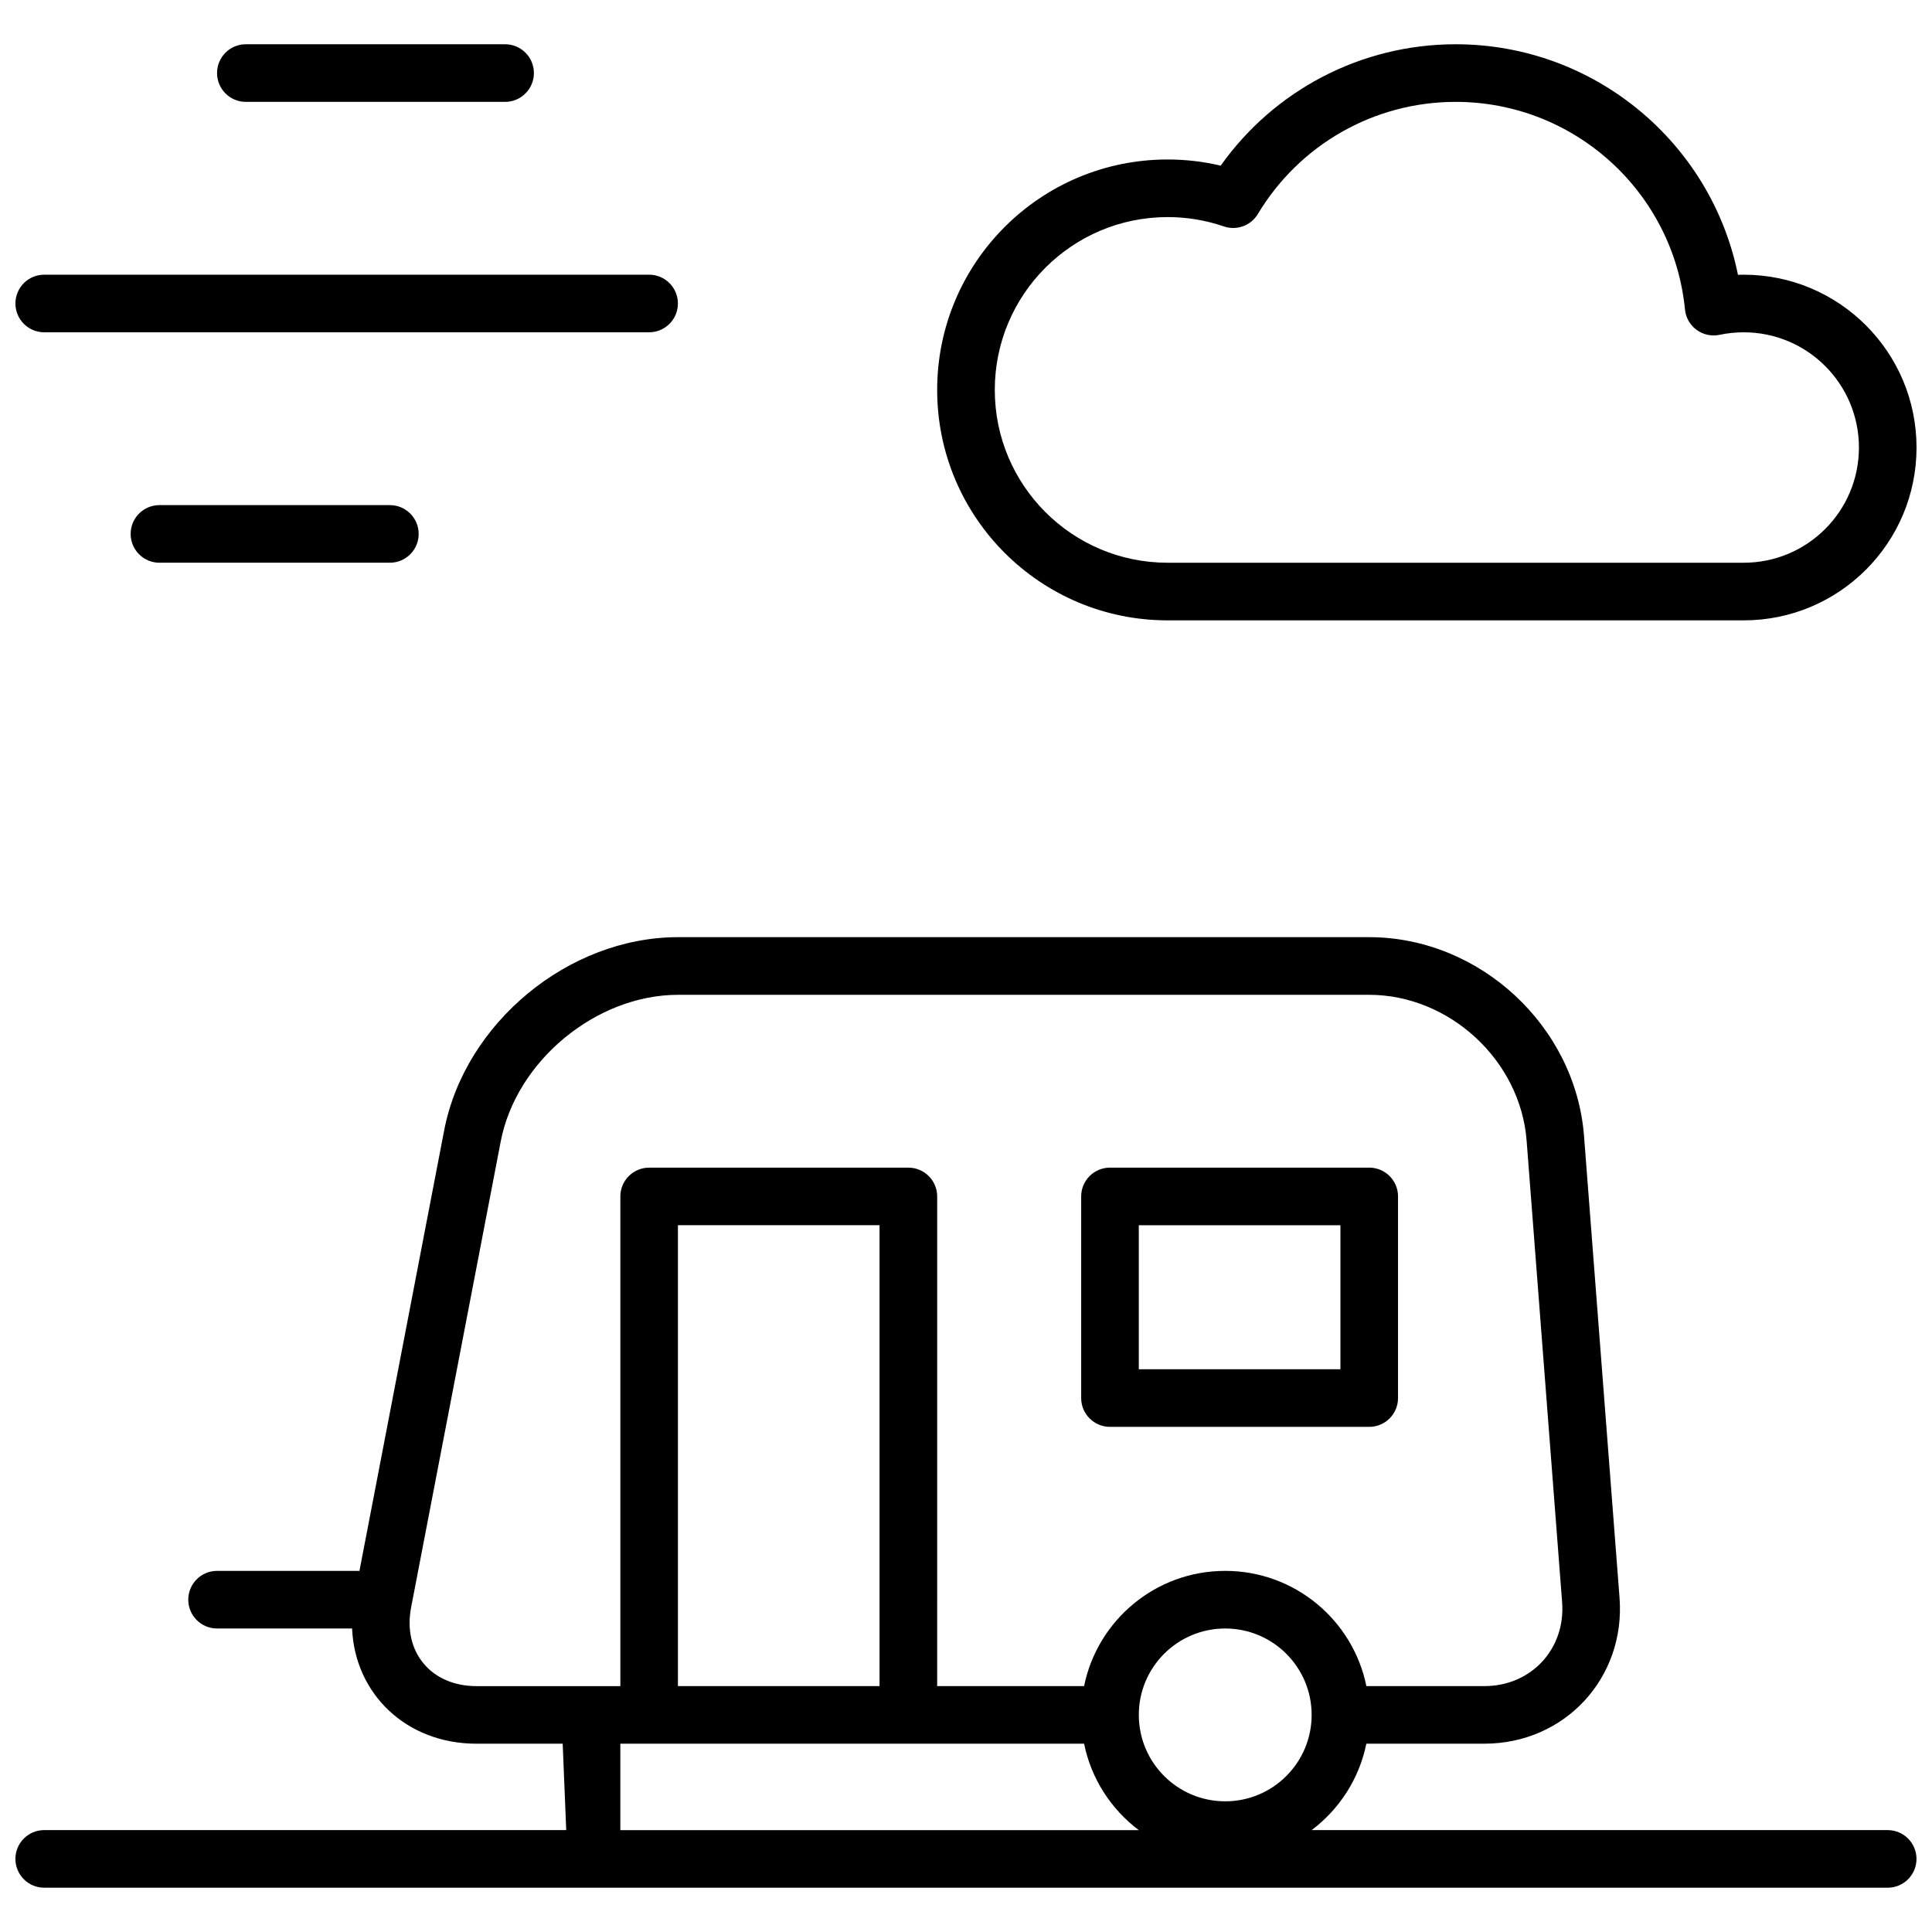 <?xml version="1.0" encoding="UTF-8"?>
<!-- Uploaded to: ICON Repo, www.iconrepo.com, Generator: ICON Repo Mixer Tools -->
<svg width="800px" height="800px" version="1.1" viewBox="144 144 512 512" xmlns="http://www.w3.org/2000/svg">
 <defs>
  <clipPath id="a">
   <path d="m148.09 155h503.81v490h-503.81z"/>
  </clipPath>
 </defs>
 <g clip-path="url(#a)">
  <path d="m606.1 216.8c25.297 0 45.801 20.504 45.801 45.801 0 25.293-20.504 45.801-45.801 45.801h-152.67c-33.727 0-61.07-27.344-61.07-61.07s27.344-61.066 61.07-61.066c4.781 0 9.496 0.551 14.066 1.629 14.148-19.93 37.152-32.164 62.27-32.164 36.707 0 67.715 26.027 74.812 61.094 0.504-0.016 1.012-0.023 1.52-0.023zm-152.67-15.27c-25.297 0-45.801 20.508-45.801 45.801 0 25.297 20.504 45.801 45.801 45.801h152.67c16.863 0 30.535-13.668 30.535-30.531 0-16.863-13.672-30.535-30.535-30.535-2.168 0-4.301 0.223-6.379 0.664-4.453 0.945-8.738-2.188-9.184-6.719-3.055-31.09-29.297-55.012-60.77-55.012-21.719 0-41.449 11.422-52.418 29.711-1.855 3.094-5.617 4.465-9.027 3.293-4.746-1.629-9.758-2.473-14.891-2.473zm-183.16 404.57c-18.688 0-32.23-13.277-32.965-30.531h-35.781c-4.215 0-7.633-3.418-7.633-7.637 0-4.215 3.418-7.633 7.633-7.633h37.734l22.445-116.71c5.481-28.496 32.957-51.23 61.996-51.23h183.12c29.285 0 54.719 23.547 56.965 52.707l9.41 122.34c1.633 21.25-14.516 38.688-35.801 38.688h-31.297c-1.891 9.312-7.172 17.395-14.5 22.902h152.66c4.215 0 7.633 3.418 7.633 7.633 0 4.215-3.418 7.633-7.633 7.633h-488.54c-4.215 0-7.633-3.418-7.633-7.633 0-4.215 3.418-7.633 7.633-7.633h138.34l-0.938-22.902zm38.125 0v22.902h137.4c-7.328-5.508-12.609-13.59-14.5-22.902zm83.965-15.266h38.934c3.535-17.422 18.938-30.535 37.402-30.535 18.465 0 33.867 13.113 37.406 30.535h31.297c12.395 0 21.531-9.867 20.578-22.25l-9.41-122.34c-1.633-21.207-20.434-38.609-41.742-38.609h-183.12c-21.715 0-42.906 17.531-47.004 38.844l-23.754 123.51c-2.262 11.762 5.262 20.852 17.328 20.852h38.125v-129.77c0-4.215 3.414-7.633 7.633-7.633h68.699c4.219 0 7.633 3.418 7.633 7.633zm76.336 30.535c12.648 0 22.902-10.254 22.902-22.902s-10.254-22.898-22.902-22.898c-12.648 0-22.898 10.25-22.898 22.898s10.25 22.902 22.898 22.902zm-145.04-30.535h53.434v-122.14h-53.434zm114.5-137.4h68.703c4.215 0 7.633 3.418 7.633 7.633v53.434c0 4.215-3.418 7.633-7.633 7.633h-68.703c-4.215 0-7.633-3.418-7.633-7.633v-53.434c0-4.215 3.418-7.633 7.633-7.633zm7.637 53.434h53.434v-38.168h-53.434zm-236.64-335.87c-4.215 0-7.633-3.418-7.633-7.637 0-4.215 3.418-7.633 7.633-7.633h68.703c4.215 0 7.633 3.418 7.633 7.633 0 4.219-3.418 7.637-7.633 7.637zm-22.898 122.13c-4.215 0-7.633-3.418-7.633-7.633s3.418-7.633 7.633-7.633h61.066c4.215 0 7.633 3.418 7.633 7.633s-3.418 7.633-7.633 7.633zm-30.535-61.066c-4.215 0-7.633-3.418-7.633-7.633 0-4.219 3.418-7.633 7.633-7.633h160.3c4.215 0 7.633 3.414 7.633 7.633 0 4.215-3.418 7.633-7.633 7.633z" fill-rule="evenodd"/>
 </g>
</svg>